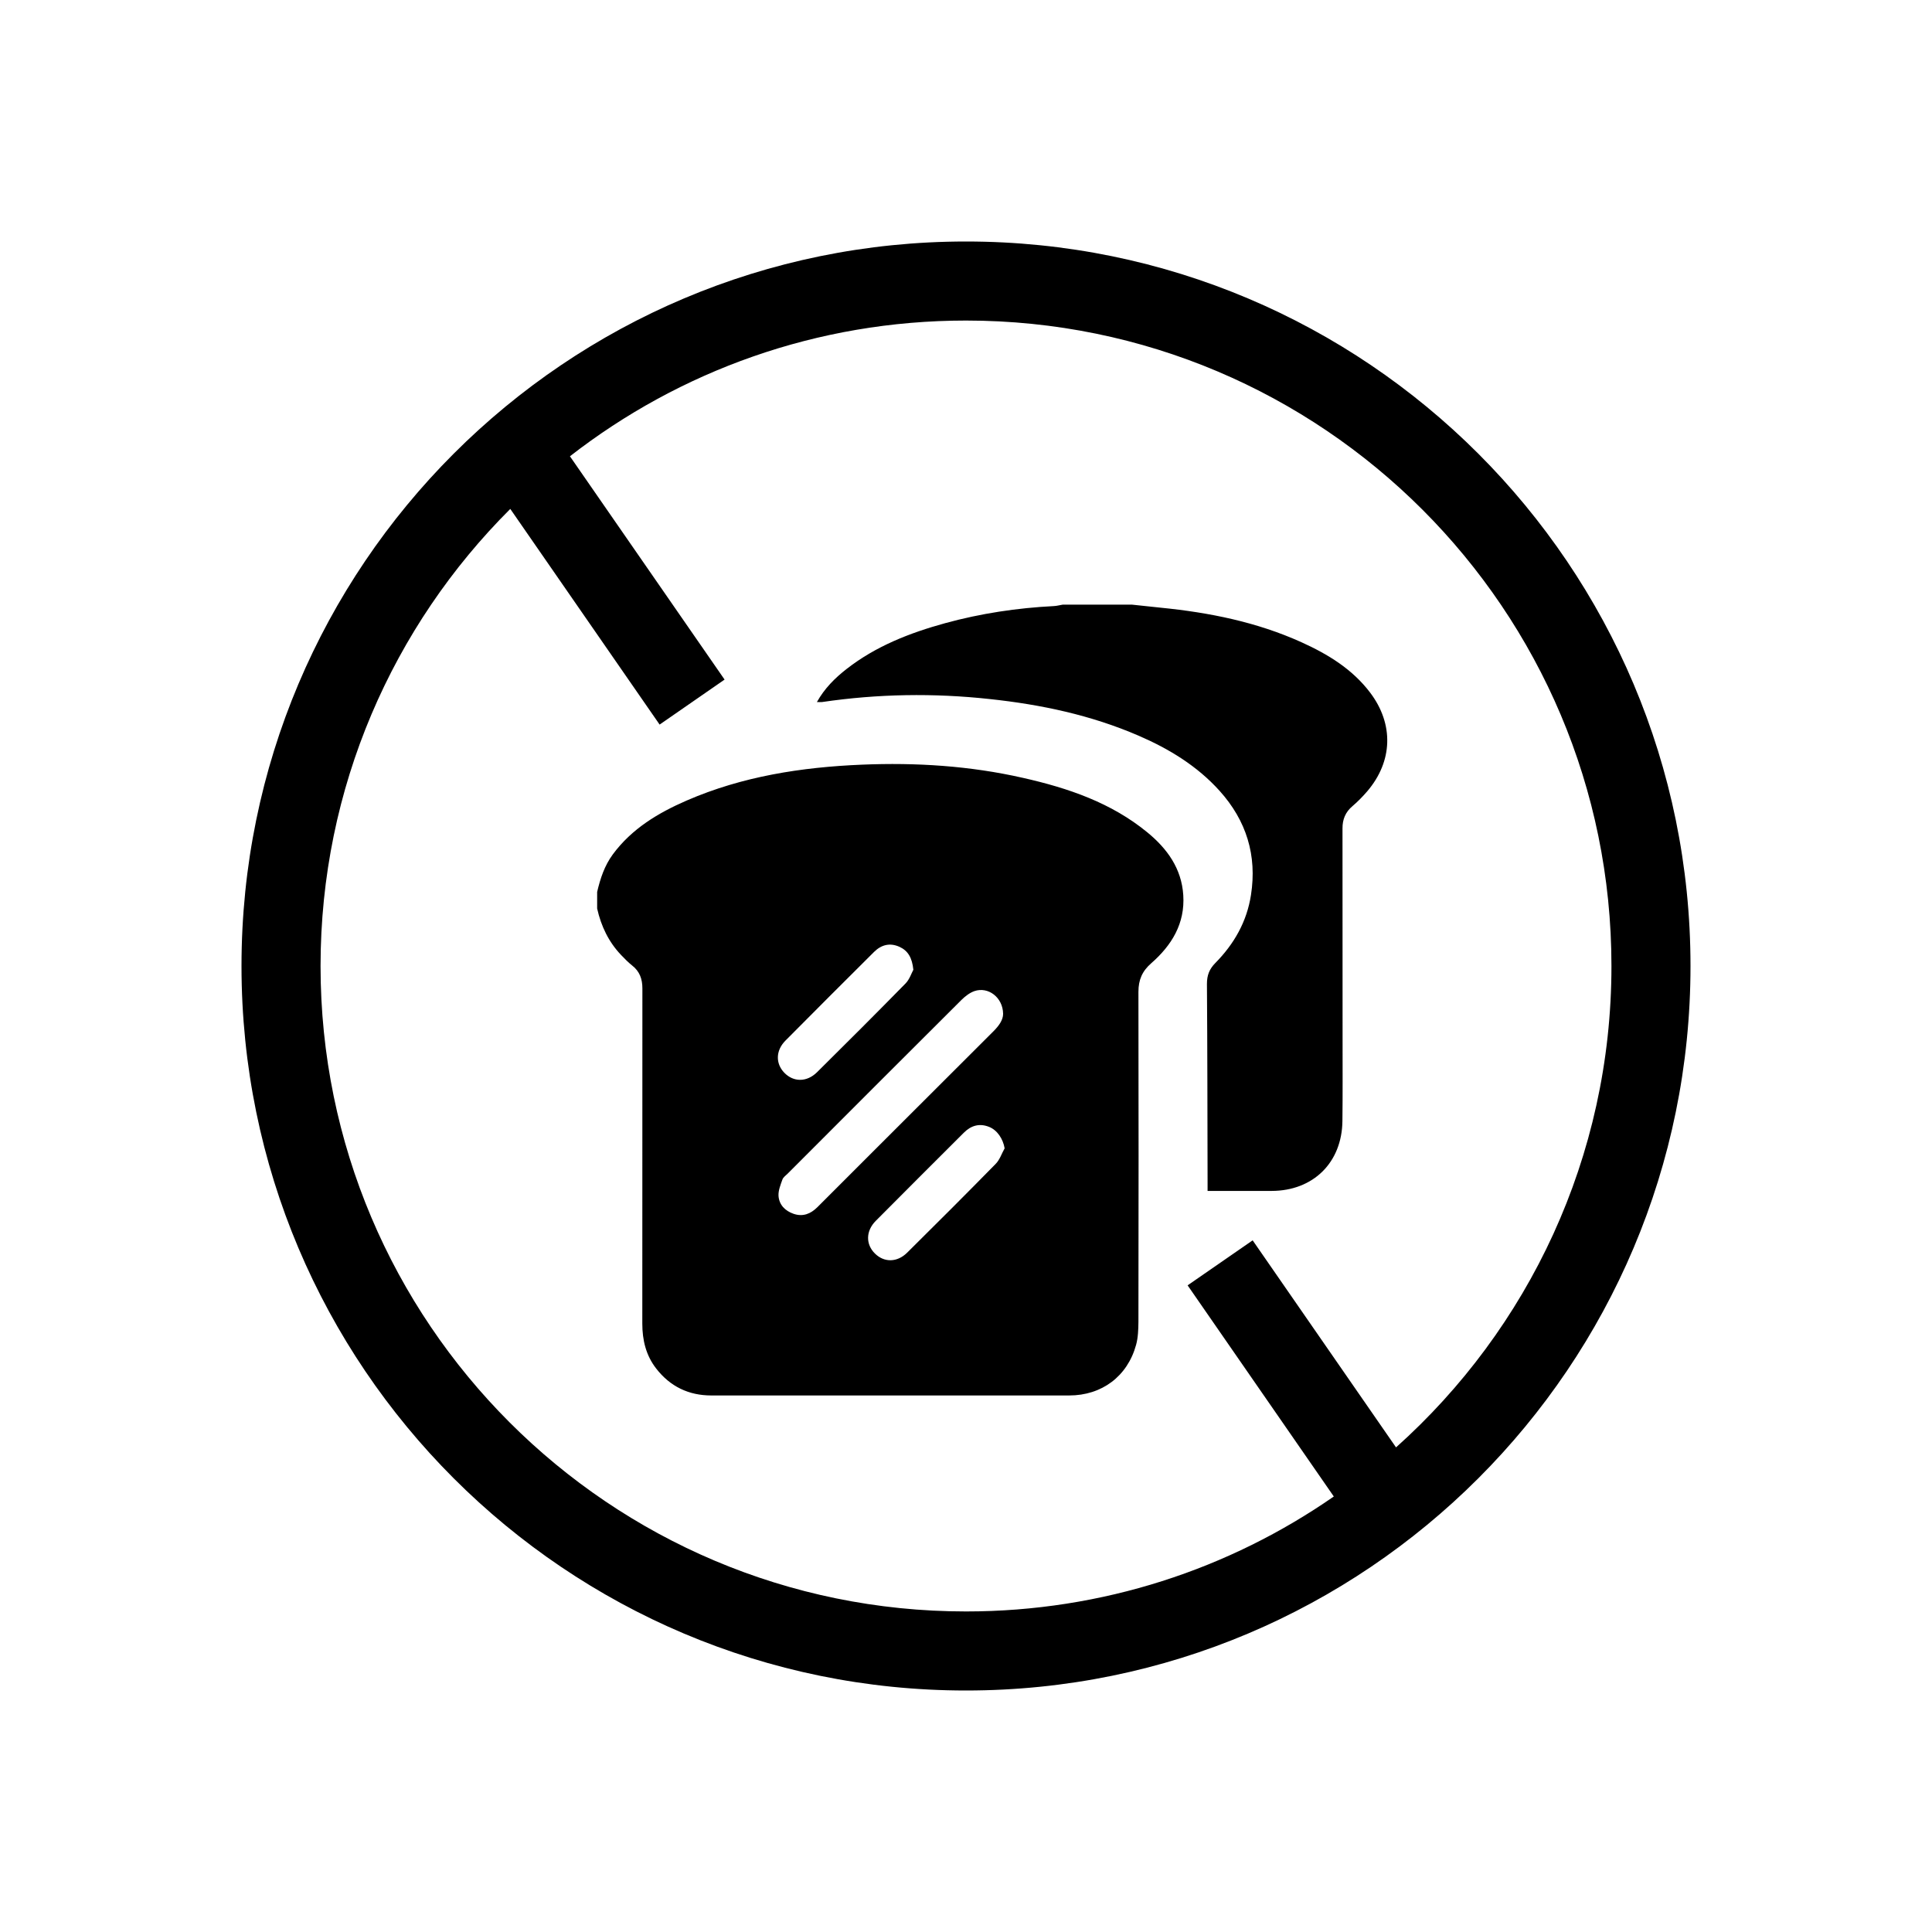 <svg width="24px" height="24px" viewBox="0 0 24 24" version="1.1" xmlns="http://www.w3.org/2000/svg" xmlns:xlink="http://www.w3.org/1999/xlink">
    <g id="low-carb" stroke="none" stroke-width="1" fill="none" fill-rule="evenodd">
        <path d="M12,3 C16.971,3 21,7.029 21,12 C21,16.971 16.971,21 12,21 C7.029,21 3,16.971 3,12 C3,7.029 7.029,3 12,3 Z M12,3.982 C10.146,3.982 8.439,4.611 7.08,5.668 L9.001,8.442 L8.194,9.001 L6.339,6.322 C4.883,7.774 3.982,9.782 3.982,12 C3.982,16.428 7.572,20.018 12,20.018 C13.698,20.018 15.273,19.49 16.569,18.59 L14.753,15.967 L15.561,15.408 L17.342,17.98 C18.984,16.511 20.018,14.376 20.018,12 C20.018,7.572 16.428,3.982 12,3.982 Z M12.708,9.663 C13.267,9.789 13.804,9.971 14.254,10.341 C14.499,10.542 14.678,10.789 14.699,11.119 C14.722,11.473 14.555,11.743 14.302,11.965 C14.188,12.064 14.142,12.173 14.142,12.321 C14.145,13.688 14.144,15.054 14.142,16.42 C14.141,16.515 14.138,16.615 14.113,16.706 C14.006,17.097 13.688,17.335 13.281,17.335 L8.837,17.335 C8.555,17.335 8.325,17.224 8.151,17 C8.024,16.836 7.979,16.647 7.979,16.442 L7.98,12.278 L7.98,12.278 C7.98,12.161 7.946,12.067 7.853,11.994 C7.804,11.955 7.76,11.91 7.717,11.865 C7.561,11.702 7.467,11.505 7.418,11.286 L7.418,11.08 C7.457,10.914 7.509,10.754 7.613,10.613 C7.849,10.294 8.175,10.099 8.529,9.945 C9.222,9.644 9.958,9.53 10.706,9.499 C11.379,9.471 12.049,9.513 12.708,9.663 Z M11.973,14.071 C11.608,14.436 11.242,14.8 10.879,15.166 C10.754,15.292 10.753,15.458 10.869,15.572 C10.983,15.685 11.144,15.684 11.268,15.562 C11.637,15.197 12.004,14.83 12.368,14.459 C12.419,14.408 12.443,14.33 12.48,14.265 C12.46,14.147 12.388,14.039 12.288,13.999 C12.167,13.95 12.062,13.982 11.973,14.071 Z M12.104,12.312 C12.045,12.333 11.99,12.376 11.945,12.42 C11.224,13.138 10.505,13.858 9.786,14.578 C9.762,14.602 9.729,14.624 9.719,14.654 C9.696,14.719 9.667,14.789 9.671,14.856 C9.679,14.966 9.751,15.041 9.857,15.078 C9.975,15.119 10.071,15.078 10.154,14.996 C10.394,14.757 10.633,14.517 10.873,14.277 C11.362,13.789 11.85,13.3 12.339,12.813 C12.407,12.745 12.461,12.672 12.461,12.594 C12.458,12.389 12.275,12.253 12.104,12.312 Z M14.061,7.511 L14.42,7.549 L14.42,7.549 C15.023,7.609 15.612,7.727 16.167,7.978 C16.496,8.127 16.8,8.312 17.022,8.606 C17.316,8.997 17.302,9.457 16.985,9.829 C16.928,9.895 16.867,9.958 16.801,10.014 C16.713,10.088 16.676,10.18 16.677,10.292 C16.678,11.176 16.677,12.06 16.678,12.944 C16.678,13.271 16.68,13.597 16.676,13.924 C16.671,14.441 16.314,14.793 15.797,14.794 L15.001,14.794 L15.001,14.688 C14.999,13.866 14.999,13.045 14.993,12.223 C14.993,12.116 15.022,12.039 15.098,11.962 C15.33,11.727 15.489,11.449 15.54,11.118 C15.617,10.626 15.483,10.194 15.151,9.825 C14.872,9.515 14.522,9.302 14.142,9.138 C13.552,8.883 12.932,8.752 12.296,8.684 C11.599,8.608 10.905,8.619 10.212,8.721 C10.195,8.723 10.176,8.721 10.148,8.721 C10.243,8.551 10.372,8.423 10.517,8.31 C10.881,8.026 11.302,7.862 11.742,7.741 C12.184,7.62 12.635,7.552 13.092,7.529 C13.129,7.527 13.165,7.517 13.202,7.511 L14.061,7.511 Z M10.858,11.825 C10.49,12.191 10.123,12.558 9.757,12.927 C9.635,13.05 9.633,13.212 9.743,13.326 C9.857,13.444 10.022,13.445 10.149,13.32 C10.518,12.955 10.885,12.588 11.249,12.217 C11.299,12.166 11.323,12.088 11.346,12.047 C11.331,11.897 11.279,11.81 11.174,11.762 C11.055,11.708 10.948,11.736 10.858,11.825 Z" id="Combined-Shape" fill="currentcolor"></path>
    </g>
</svg>